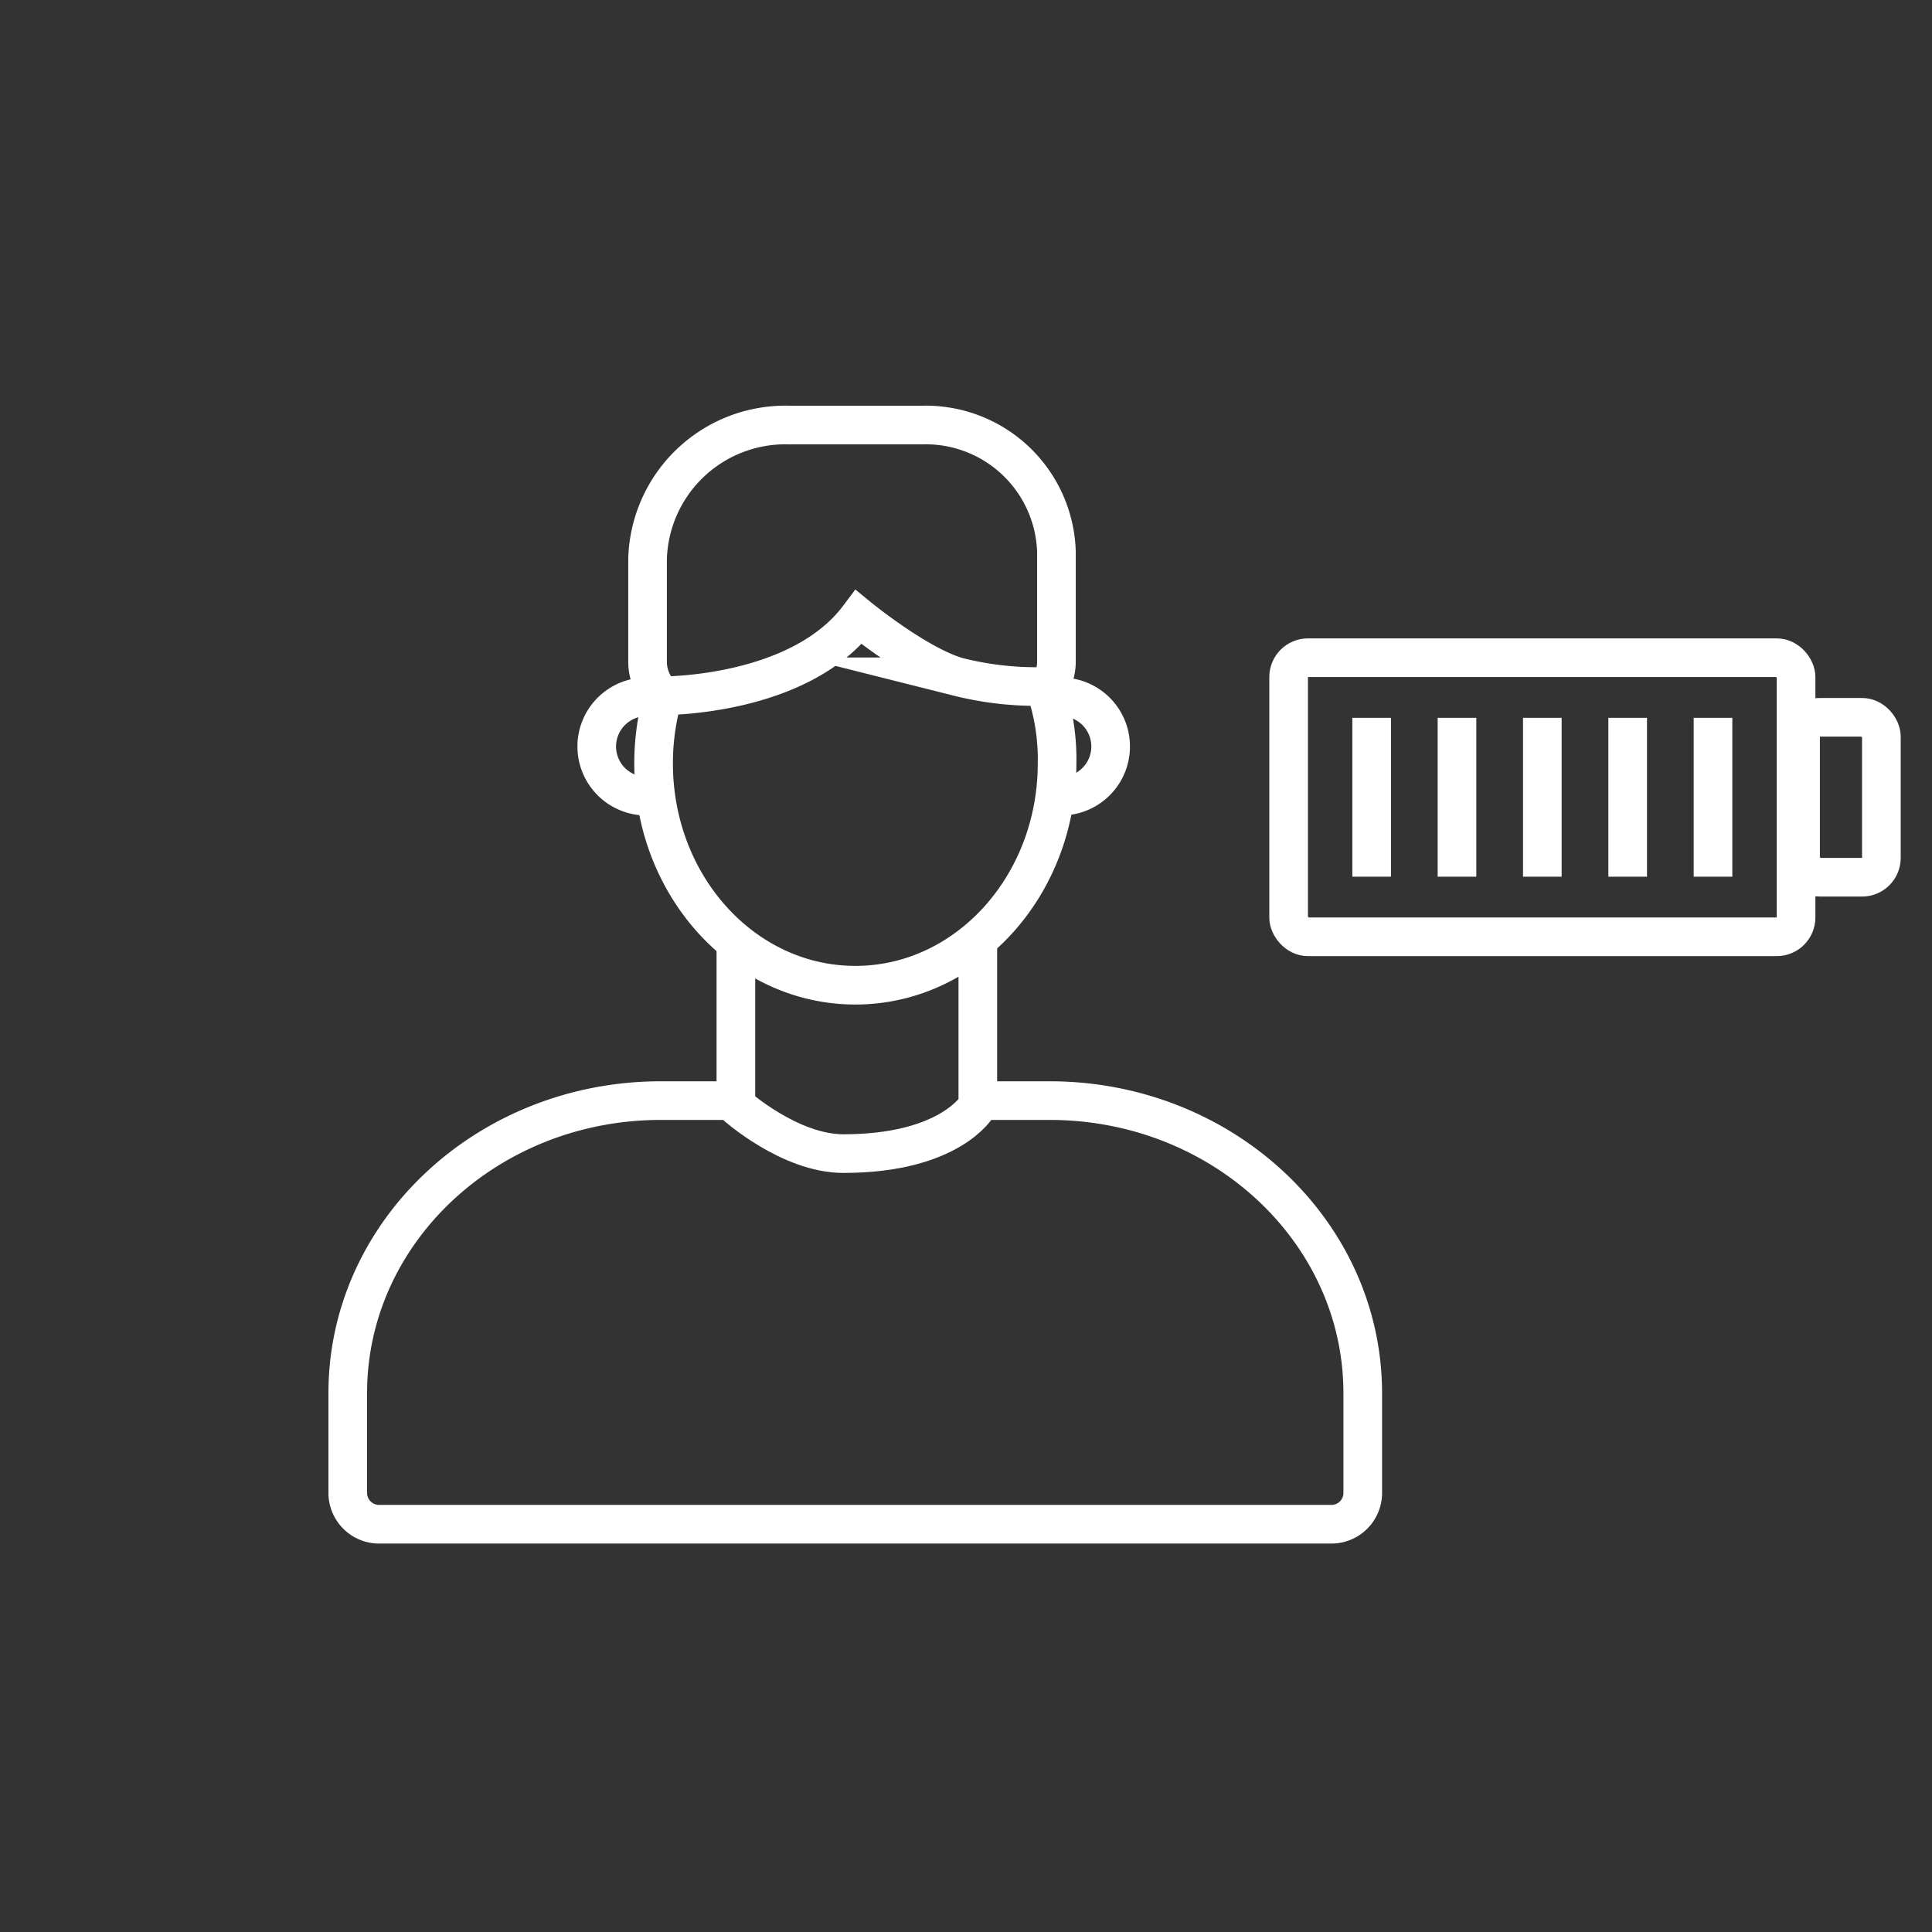 <svg xmlns="http://www.w3.org/2000/svg" width="100" height="100" viewBox="0 0 100 100">
    <rect x="0" y="0" width="100" height="100" fill="#333333" stroke="none"/>
    <defs>
        <style>
            .cls-1,.cls-3{fill:none}.cls-1,.cls-2{stroke:#fff;stroke-miterlimit:10;stroke-width:2px}.cls-2{fill:#fff}.cls-4{stroke:none}
        </style>
    </defs>
    <g id="icon_02" transform="translate(-922 -10767)">
        <g id="icon" transform="translate(940 10789)">
            <g id="그룹_2591" transform="translate(47.699 11.043)">
                <g id="사각형_2298" class="cls-1">
                    <rect width="28.265" height="16.446" class="cls-4" rx="2"/>
                    <rect width="26.265" height="14.446" x="1" y="1" class="cls-3" rx="1"/>
                </g>
                <g id="사각형_2299" class="cls-1" transform="translate(26.498 3.084)">
                    <path d="M0 0h4.183a2 2 0 0 1 2 2v6.279a2 2 0 0 1-2 2H0V0z" class="cls-4"/>
                    <rect width="4.183" height="8.279" x="1" y="1" class="cls-3" rx="1"/>
                </g>
                <path id="선_8" d="M0 0L0 8.223" class="cls-2" transform="translate(5.298 4.111)"/>
                <path id="선_9" d="M0 0L0 8.223" class="cls-2" transform="translate(9.715 4.111)"/>
                <path id="선_10" d="M0 0L0 8.223" class="cls-2" transform="translate(14.132 4.111)"/>
                <path id="선_11" d="M0 0L0 8.223" class="cls-2" transform="translate(18.549 4.111)"/>
                <path id="선_12" d="M0 0L0 8.223" class="cls-2" transform="translate(22.966 4.111)"/>
            </g>
            <g id="그룹_2594">
                <path id="사각형_2297" d="M933.383 522.455a2.671 2.671 0 0 1-.579-.414 2.553 2.553 0 0 1-.476-.608 2.4 2.4 0 0 1-.307-1.175v-5.338a7.135 7.135 0 0 1 7.33-6.92h6.883a6.765 6.765 0 0 1 6.95 6.561v5.7a2.465 2.465 0 0 1-.991 1.959" class="cls-1" transform="translate(-916.503 -508)"/>
                <path id="패스_23373" d="M952.614 522.846a11.247 11.247 0 0 1 .645 3.98c0 6.343-4.674 11.483-10.442 11.483s-10.442-5.139-10.442-11.483a12.575 12.575 0 0 1 .494-3.5s7.038.051 10.122-4.063c0 0 3.049 2.494 5.139 3.084a16.671 16.671 0 0 0 4.484.499z" class="cls-1" transform="translate(-916.545 -509.315)"/>
                <path id="패스_23371" d="M949.719 538v8.719s-1.392 2.492-6.958 2.492c-2.784 0-5.565-2.492-5.565-2.492V538" class="cls-1" transform="translate(-917.107 -511.501)"/>
                <path id="패스_23372-2" d="M947.21 547.587h3.571c8.95 0 16.207 6.784 16.207 15.141v5.22a1.623 1.623 0 0 1-1.678 1.566h-49.179a1.625 1.625 0 0 1-1.678-1.566v-5.22c0-8.362 7.257-15.141 16.208-15.141h3.923" class="cls-1" transform="translate(-914.453 -512.62)"/>
                <path id="패스_23379" d="M931.617 529.067a2.569 2.569 0 1 1-.008-5.139h.008" class="cls-1" transform="translate(-916.156 -509.859)"/>
                <path id="패스_23380" d="M956.248 529.067a2.569 2.569 0 0 0 0-5.139" class="cls-1" transform="translate(-919.331 -509.859)"/>
            </g>
        </g>
        <path id="area" d="M0 0H100V100H0z" class="cls-3" transform="translate(922 10767)"/>
    </g>
</svg>
